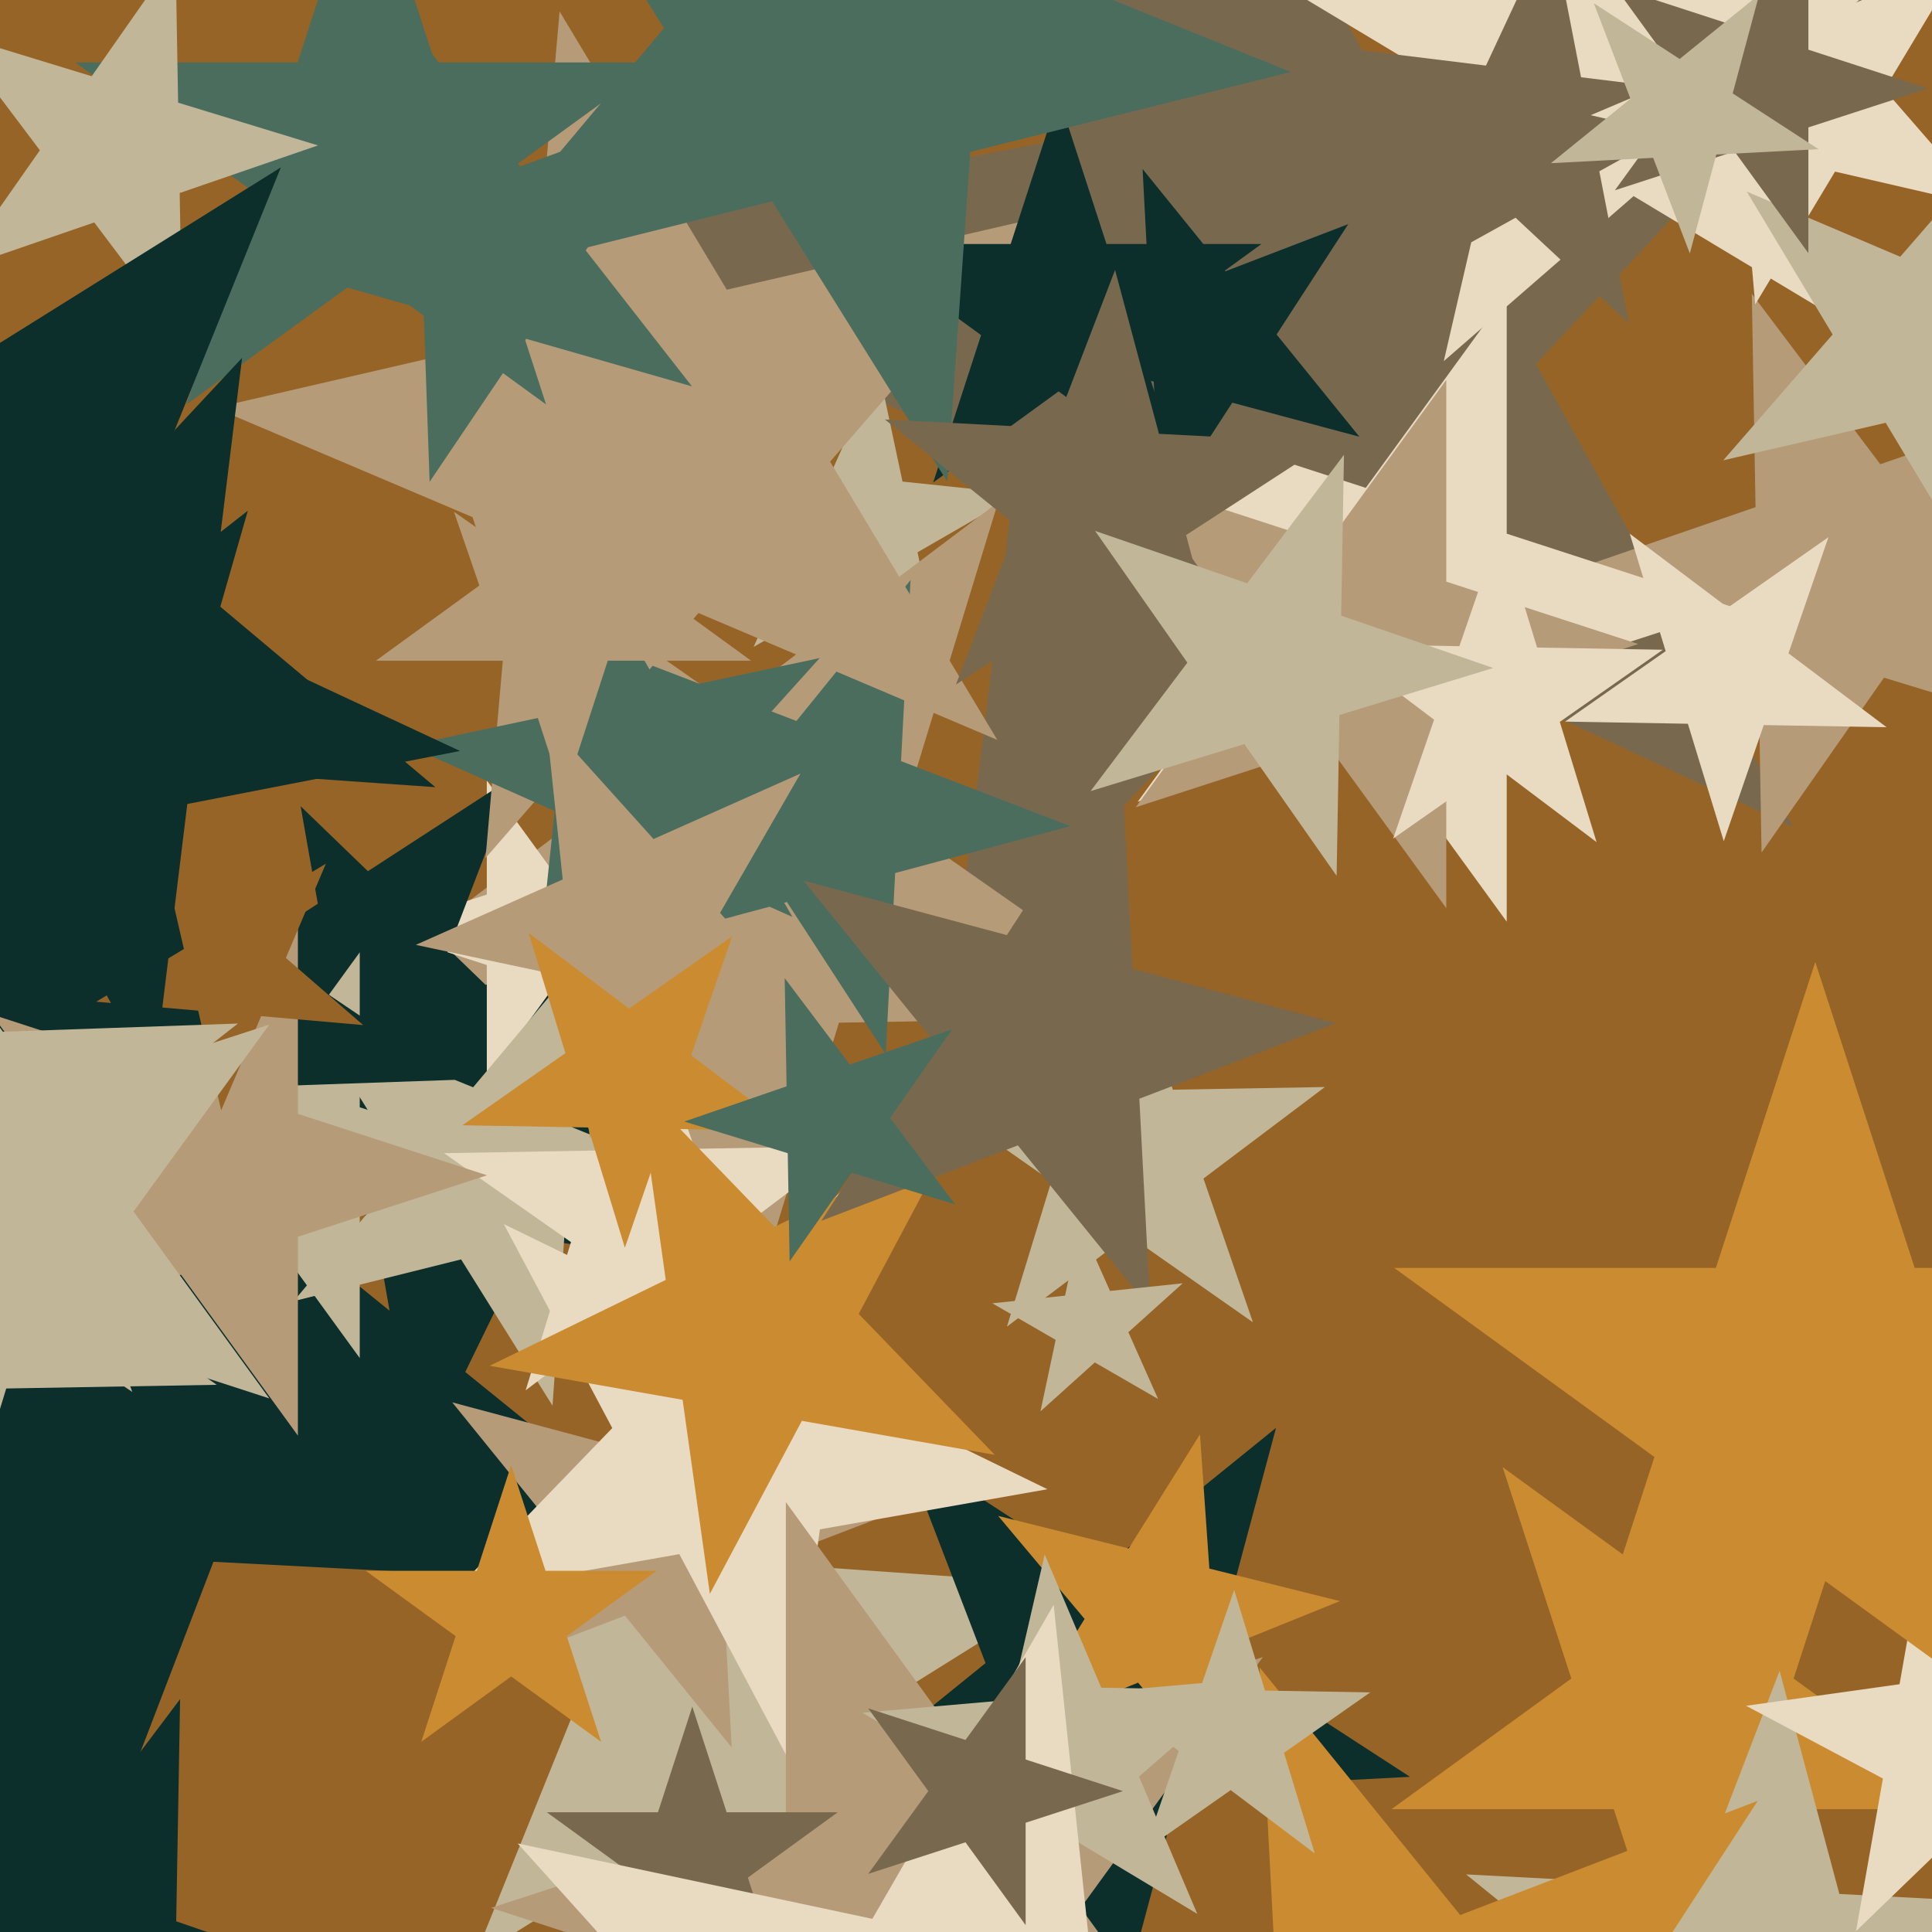 <svg xmlns="http://www.w3.org/2000/svg" width="480px" height="480px">
  <rect width="480" height="480" fill="rgb(150,100,39)"/>
  <polygon points="490.28,449.485 435.063,449.485 418.0,502.0 400.937,449.485 345.72,449.485 390.391,417.029 373.328,364.515 418.0,396.971 462.672,364.515 445.609,417.029" fill="rgb(203,139,49)"/>
  <polygon points="445.375,205.442 326.192,149.866 236.506,246.042 252.532,115.518 133.349,59.942 262.437,34.849 278.464,-95.675 342.218,19.342 471.306,-5.751 381.621,90.426" fill="rgb(120,105,78)"/>
  <polygon points="459.421,80.905 405.863,48.724 358.707,89.716 372.762,28.835 319.204,-3.346 381.449,-8.792 395.505,-69.673 419.919,-12.157 482.163,-17.603 435.007,23.389" fill="rgb(233,218,194)"/>
  <polygon points="234.0,165.641 212.403,146.195 187.235,160.726 199.055,134.177 177.458,114.731 206.361,117.768 218.181,91.219 224.223,119.646 253.126,122.684 227.958,137.214" fill="rgb(193,182,152)"/>
  <polygon points="225.753,494.02 174.549,451.055 117.864,486.476 142.903,424.501 91.699,381.536 158.378,386.199 183.418,324.224 199.588,389.081 266.267,393.743 209.582,429.164" fill="rgb(193,182,152)"/>
  <polygon points="311.294,328.529 280.347,306.859 250.174,329.596 261.22,293.467 230.272,271.797 268.047,271.137 279.092,235.008 291.393,270.73 329.167,270.07 298.994,292.807" fill="rgb(193,182,152)"/>
  <polygon points="291.975,252.623 208.435,254.081 184.007,333.982 156.805,254.982 73.265,256.44 139.993,206.157 112.791,127.157 181.233,175.081 247.961,124.798 223.533,204.699" fill="rgb(182,155,121)"/>
  <polygon points="195.094,316.577 131.78,307.679 103.753,365.144 92.65,302.179 29.337,293.281 85.789,263.265 74.687,200.301 120.678,244.714 177.13,214.698 149.102,272.163" fill="rgb(12,47,44)"/>
  <polygon points="164.552,253.924 137.603,245.168 120.948,268.091 120.948,239.756 94.0,231.0 120.948,222.244 120.948,193.909 137.603,216.832 164.552,208.076 147.897,231.0" fill="rgb(233,218,194)"/>
  <polygon points="350.308,441.447 292.99,444.451 278.135,499.892 257.565,446.307 200.247,449.311 244.853,413.19 224.284,359.605 272.421,390.866 317.026,354.745 302.171,410.186" fill="rgb(12,47,44)"/>
  <polygon points="182.177,394.789 53.03,388.021 6.684,508.756 -26.787,383.838 -155.935,377.07 -47.474,306.635 -80.946,181.717 19.558,263.103 128.019,192.668 81.673,313.403" fill="rgb(12,47,44)"/>
  <polygon points="181.785,434.148 155.266,401.399 115.926,416.501 138.876,381.159 112.357,348.411 153.061,359.317 176.012,323.976 178.217,366.058 218.921,376.965 179.58,392.066" fill="rgb(182,155,121)"/>
  <polygon points="265.915,205.245 222.404,216.903 220.047,261.887 195.513,224.109 152.002,235.768 180.351,200.761 155.817,162.982 197.871,179.125 226.219,144.118 223.861,189.102" fill="rgb(75,109,94)"/>
  <polygon points="126.0,287.0 89.378,298.899 89.378,337.406 66.744,306.253 30.122,318.153 52.756,287.0 30.122,255.847 66.744,267.747 89.378,236.594 89.378,275.101" fill="rgb(193,182,152)"/>
  <polygon points="181.856,296.116 140.264,306.486 137.273,349.247 114.558,312.895 72.965,323.265 100.519,290.428 77.803,254.076 117.548,270.133 145.102,237.296 142.112,280.058" fill="rgb(193,182,152)"/>
  <polygon points="247.773,183.823 173.538,152.312 120.629,213.176 127.658,132.837 53.422,101.326 132.002,83.184 139.03,2.845 180.566,71.972 259.146,53.831 206.237,114.695" fill="rgb(182,155,121)"/>
  <polygon points="260.231,369.995 203.706,379.962 195.718,436.8 168.772,386.121 112.247,396.088 152.118,354.8 125.172,304.122 176.76,329.283 216.631,287.995 208.643,344.834" fill="rgb(233,218,194)"/>
  <polygon points="518.798,183.871 468.078,168.364 437.657,211.81 436.731,158.781 386.011,143.274 436.159,126.007 435.234,72.977 467.152,115.335 517.3,98.068 486.879,141.513" fill="rgb(182,155,121)"/>
  <polygon points="404.695,80.355 376.533,54.093 342.854,72.762 359.128,37.863 330.966,11.601 369.185,16.294 385.459,-18.605 392.807,19.194 431.026,23.887 397.347,42.556" fill="rgb(120,105,78)"/>
  <polygon points="192.896,344.328 161.353,322.241 130.6,345.415 141.859,308.591 110.316,286.504 148.817,285.832 160.075,249.008 172.612,285.417 211.112,284.745 180.36,307.919" fill="rgb(233,218,194)"/>
  <polygon points="313.756,536.305 240.512,512.507 195.244,574.812 195.244,497.798 122.0,474.0 195.244,450.202 195.244,373.188 240.512,435.493 313.756,411.695 268.488,474.0" fill="rgb(182,155,121)"/>
  <polygon points="135.672,100.485 91.0,68.029 46.328,100.485 63.391,47.971 18.72,15.515 73.937,15.515 91,-37.0 108.063,15.515 163.28,15.515 118.609,47.971" fill="rgb(75,109,94)"/>
  <polygon points="194.336,492.743 172.0,476.515 149.664,492.743 158.196,466.485 135.86,450.257 163.468,450.257 172.0,424.0 180.532,450.257 208.14,450.257 185.804,466.485" fill="rgb(120,105,78)"/>
  <polygon points="481.026,560.255 436.421,524.134 388.284,555.395 408.853,501.81 364.247,465.689 421.565,468.693 442.135,415.108 456.99,470.549 514.308,473.553 466.171,504.814" fill="rgb(193,182,152)"/>
  <polygon points="431.0,151.0 374.339,169.41 374.339,228.987 339.321,180.788 282.661,199.198 317.679,151.0 282.661,102.802 339.321,121.212 374.339,73.013 374.339,132.59" fill="rgb(233,218,194)"/>
  <polygon points="113.041,268.282 20.101,271.527 -5.533,360.922 -37.34,273.533 -130.281,276.779 -56.998,219.524 -88.805,132.135 -11.706,184.138 61.577,126.883 35.943,216.278" fill="rgb(12,47,44)"/>
  <polygon points="196.873,227.802 160.368,211.549 133.629,241.245 137.806,201.504 101.301,185.251 140.388,176.943 144.565,137.202 164.545,171.808 203.631,163.5 176.893,193.196" fill="rgb(75,109,94)"/>
  <polygon points="294.153,119.878 263.0,97.244 231.847,119.878 243.747,83.256 212.594,60.622 251.101,60.622 263.0,24.0 274.899,60.622 313.406,60.622 282.253,83.256" fill="rgb(12,47,44)"/>
  <polygon points="247.157,361.455 199.219,353.002 176.366,395.982 169.591,347.778 121.652,339.325 165.404,317.985 158.629,269.781 192.444,304.797 236.196,283.458 213.343,326.438" fill="rgb(203,139,49)"/>
  <polygon points="205.631,256.5 166.545,248.192 146.565,282.798 142.388,243.057 103.301,234.749 139.806,218.496 135.629,178.755 162.368,208.451 198.873,192.198 178.893,226.804" fill="rgb(182,155,121)"/>
  <polygon points="337.74,108.509 306.16,100.047 288.353,127.467 286.642,94.817 255.062,86.355 285.585,74.638 283.873,41.989 304.449,67.397 334.972,55.681 317.165,83.1" fill="rgb(12,47,44)"/>
  <polygon points="522.817,471.125 488.817,453.047 461.118,479.796 467.805,441.874 433.805,423.797 471.937,418.438 478.624,380.516 495.504,415.125 533.636,409.766 505.937,436.515" fill="rgb(233,218,194)"/>
  <polygon points="121.0,292.0 74.013,307.267 74.013,356.672 44.974,316.702 -2.013,331.969 27.026,292.0 -2.013,252.031 44.974,267.298 74.013,227.328 74.013,276.733" fill="rgb(182,155,121)"/>
  <polygon points="186.602,164.142 151.001,164.142 140.0,198.0 128.999,164.142 93.398,164.142 122.2,143.216 111.199,109.358 140.0,130.284 168.801,109.358 157.8,143.216" fill="rgb(182,155,121)"/>
  <polygon points="171.913,95.992 130.708,84.177 106.737,119.714 105.241,76.875 64.036,65.059 104.317,50.398 102.821,7.558 129.212,41.337 169.493,26.676 145.522,62.214" fill="rgb(75,109,94)"/>
  <polygon points="320.725,17.882 241.064,37.744 235.337,119.643 191.831,50.019 112.171,69.881 164.943,6.989 121.437,-62.635 197.558,-31.88 250.331,-94.772 244.604,-12.872" fill="rgb(75,109,94)"/>
  <polygon points="90.218,254.676 64.885,252.459 54.95,275.867 49.229,251.09 23.897,248.873 45.694,235.776 39.974,210.999 59.165,227.682 80.962,214.585 71.026,237.993" fill="rgb(150,100,39)"/>
  <polygon points="493.43,51.297 455.91,42.635 436.078,75.642 432.722,37.281 395.202,28.619 430.647,13.573 427.291,-24.787 452.554,4.275 488,-10.771 468.167,22.236" fill="rgb(233,218,194)"/>
  <polygon points="149.336,432.743 127.0,416.515 104.664,432.743 113.196,406.485 90.86,390.257 118.468,390.257 127.0,364.0 135.532,390.257 163.14,390.257 140.804,406.485" fill="rgb(203,139,49)"/>
  <polygon points="45.278,84.276 23.416,55.264 -10.932,67.091 9.905,37.333 -11.958,8.321 22.782,18.942 43.619,-10.815 44.253,25.506 78.992,36.127 44.644,47.954" fill="rgb(193,182,152)"/>
  <polygon points="515.656,437.992 451.0,391.016 386.344,437.992 411.04,361.984 346.384,315.008 426.303,315.008 451.0,239.0 475.697,315.008 555.616,315.008 490.96,361.984" fill="rgb(203,139,49)"/>
  <polygon points="533.783,89.968 493.432,99.284 489.822,140.539 468.493,105.041 428.141,114.357 455.311,83.102 433.982,47.605 472.102,63.786 499.272,32.531 495.662,73.787" fill="rgb(193,182,152)"/>
  <polygon points="53.854,344.051 1.551,344.964 -13.743,394.989 -30.774,345.528 -83.077,346.441 -41.3,314.959 -58.331,265.498 -15.48,295.503 26.298,264.021 11.003,314.046" fill="rgb(193,182,152)"/>
  <polygon points="304.232,443.65 282.749,418.049 251.762,430.568 269.472,402.226 247.99,376.624 280.418,384.709 298.128,356.366 300.46,389.706 332.888,397.791 301.901,410.311" fill="rgb(203,139,49)"/>
  <polygon points="196.657,280.999 165.421,280.454 155.25,309.993 146.115,280.117 114.879,279.572 140.47,261.653 131.336,231.776 156.287,250.578 181.878,232.659 171.707,262.198" fill="rgb(203,139,49)"/>
  <polygon points="108.17,195.572 10.326,188.73 -26.417,279.671 -50.146,184.501 -147.99,177.659 -64.811,125.683 -88.539,30.514 -13.403,93.56 69.776,41.584 33.034,132.525" fill="rgb(12,47,44)"/>
  <polygon points="285.802,325.218 252.882,284.564 204.045,303.311 232.536,259.439 199.616,218.786 250.144,232.325 278.635,188.453 281.373,240.693 331.901,254.232 283.065,272.978" fill="rgb(120,105,78)"/>
  <polygon points="237.309,299.222 211.601,291.363 196.182,313.383 195.713,286.505 170.006,278.646 195.423,269.894 194.954,243.016 211.132,264.485 236.55,255.733 221.131,277.753" fill="rgb(75,109,94)"/>
  <polygon points="114.292,186.578 46.538,199.748 38.127,268.255 4.665,207.887 -63.089,221.057 -16.016,170.578 -49.479,110.21 13.076,139.38 60.149,88.901 51.737,157.408" fill="rgb(12,47,44)"/>
  <polygon points="297.459,475.49 265.698,456.406 237.733,480.716 246.068,444.612 214.307,425.527 251.22,422.298 259.555,386.194 274.033,420.302 310.946,417.073 282.981,441.382" fill="rgb(193,182,152)"/>
  <polygon points="407.0,160.0 359.322,175.491 359.322,225.623 329.856,185.066 282.178,200.557 311.644,160.0 282.178,119.443 329.856,134.934 359.322,94.377 359.322,144.509" fill="rgb(182,155,121)"/>
  <polygon points="95.988,495.326 43.184,511.47 42.22,566.679 10.549,521.448 -42.256,537.592 -9.025,493.493 -40.696,448.262 11.513,466.239 44.743,422.141 43.78,477.349" fill="rgb(12,47,44)"/>
  <polygon points="479.0,22.0 449.288,31.654 449.288,62.895 430.925,37.621 401.212,47.275 419.575,22 401.212,-3.275 430.925,6.379 449.288,-18.895 449.288,12.346" fill="rgb(120,105,78)"/>
  <polygon points="66.912,347.435 12.325,329.698 -21.412,376.133 -21.412,318.737 -76.0,301.0 -21.412,283.263 -21.412,225.867 12.325,272.302 66.912,254.565 33.175,301.0" fill="rgb(193,182,152)"/>
  <polygon points="305.589,173.643 272.841,147.124 237.499,170.074 252.601,130.734 219.852,104.215 261.934,106.42 277.035,67.079 287.942,107.783 330.024,109.988 294.683,132.939" fill="rgb(120,105,78)"/>
  <polygon points="396.664,209.224 371.713,190.422 346.122,208.341 356.293,178.802 331.343,160.001 362.579,160.546 372.75,131.007 381.885,160.883 413.121,161.428 387.53,179.347" fill="rgb(233,218,194)"/>
  <polygon points="286.435,633.28 226.153,566.329 143.85,602.972 188.896,524.951 128.613,458.0 216.735,476.731 261.781,398.71 271.198,488.307 359.321,507.038 277.018,543.682" fill="rgb(233,218,194)"/>
  <polygon points="443.415,575.366 366.92,554.869 323.789,621.286 319.644,542.201 243.149,521.705 317.083,493.324 312.938,414.24 362.776,475.784 436.709,447.404 393.577,513.821" fill="rgb(203,139,49)"/>
  <polygon points="370.992,165.96 332.778,177.643 332.08,217.597 309.16,184.864 270.947,196.547 294.995,164.633 272.075,131.9 309.858,144.91 333.906,112.996 333.209,152.95" fill="rgb(193,182,152)"/>
  <polygon points="287.728,347.579 271.998,338.497 258.5,350.651 262.276,332.884 246.546,323.802 264.61,321.904 268.387,304.137 275.775,320.73 293.839,318.832 280.34,330.985" fill="rgb(193,182,152)"/>
  <polygon points="279.0,445.0 254.816,452.858 254.816,478.287 239.869,457.714 215.684,465.572 230.631,445.0 215.684,424.428 239.869,432.286 254.816,411.713 254.816,437.142" fill="rgb(120,105,78)"/>
  <polygon points="451.807,37.059 426.413,38.39 419.832,62.952 410.719,39.212 385.325,40.543 405.087,24.54 395.974,0.8 417.3,14.65 437.062,-1.353 430.481,23.209" fill="rgb(193,182,152)"/>
  <polygon points="32.869,345.829 -15.92,312.92 -62.295,349.152 -46.073,292.582 -94.862,259.673 -36.048,257.62 -19.827,201.049 0.301,256.35 59.115,254.296 12.741,290.528" fill="rgb(193,182,152)"/>
  <polygon points="468.712,180.674 438.202,180.141 428.267,208.994 419.345,179.812 388.835,179.28 413.831,161.777 404.91,132.596 429.28,150.96 454.276,133.457 444.342,162.31" fill="rgb(233,218,194)"/>
  <polygon points="326.649,460.489 305.76,444.749 284.335,459.751 292.85,435.02 271.961,419.28 298.113,419.736 306.628,395.005 314.275,420.018 340.427,420.475 319.002,435.477" fill="rgb(193,182,152)"/>
</svg>